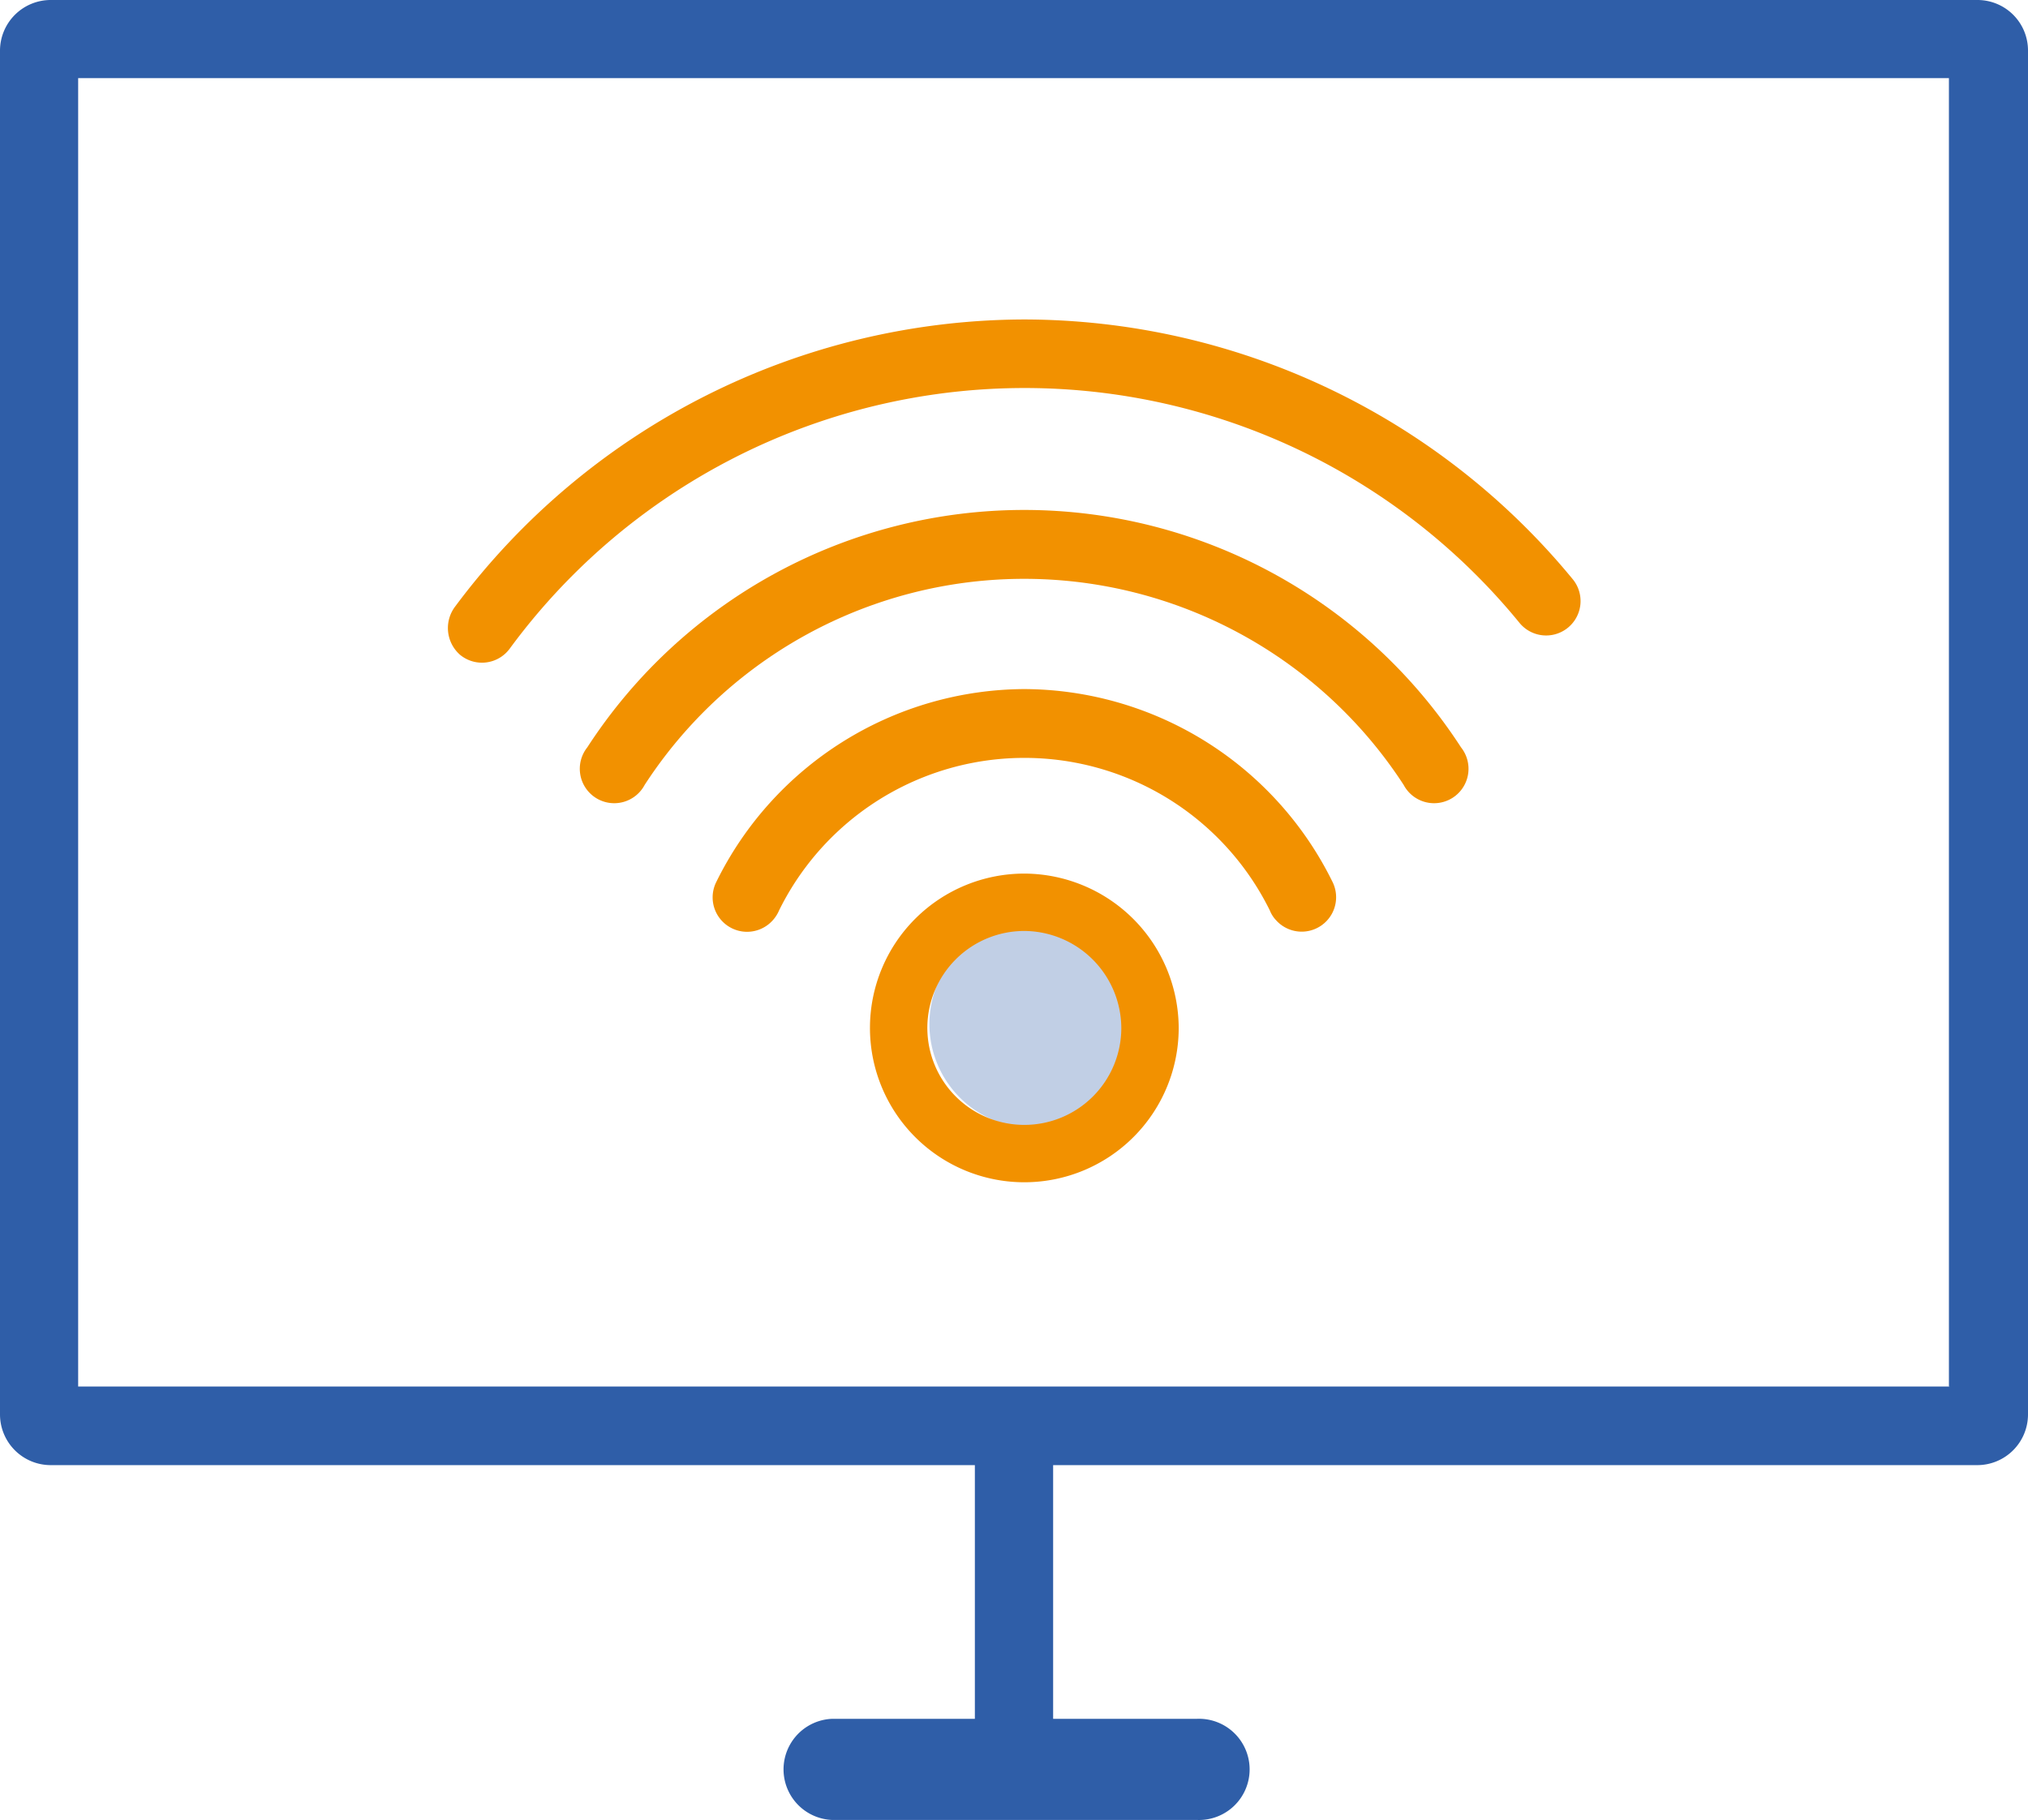 <?xml version="1.0" encoding="UTF-8"?> <svg xmlns="http://www.w3.org/2000/svg" id="Слой_1" data-name="Слой 1" viewBox="0 0 176.7 158.6"> <defs> <style>.cls-1,.cls-4{fill:#2f5ea8;}.cls-1{opacity:0.3;isolation:isolate;}.cls-2{fill:none;stroke:#f29100;stroke-miterlimit:10;stroke-width:5px;}.cls-3{fill:#f29100;}</style> </defs> <title>Схема_4</title> <path class="cls-1" d="M89.71,98.3a9.06,9.06,0,1,1,9.39-9.06A9.25,9.25,0,0,1,89.71,98.3Z"></path> <path class="cls-2" d="M89.26,78.63A10.95,10.95,0,1,0,100.2,89.57,11,11,0,0,0,89.26,78.63Z"></path> <path class="cls-3" d="M89.26,27.84a62,62,0,0,0-49.59,25,3.1,3.1,0,0,0,.41,4.22,3,3,0,0,0,4.33-.53,55.66,55.66,0,0,1,88-2.23,3,3,0,0,0,4.09.49h0a3,3,0,0,0,.52-4.33A62,62,0,0,0,89.26,27.84Z"></path> <path class="cls-3" d="M89.26,44.44A45.37,45.37,0,0,0,51.17,65.13a3,3,0,1,0,5,3.27,39.42,39.42,0,0,1,66.13,0,3,3,0,1,0,5-3.27A45.37,45.37,0,0,0,89.26,44.44Z"></path> <path class="cls-3" d="M89.26,60.05A30.07,30.07,0,0,0,62.42,76.84a3,3,0,0,0,4.92,3.35,3.06,3.06,0,0,0,.54-.85,23.84,23.84,0,0,1,42.76,0,2.66,2.66,0,0,0,.54.85,3,3,0,0,0,4.93-3.32A30.07,30.07,0,0,0,89.26,60.05Z"></path> <path class="cls-4" d="M172.3,0H4.41A4.42,4.42,0,0,0,0,4.41V123.27a4.42,4.42,0,0,0,4.41,4.41H84.94v22.11H72.47a4.41,4.41,0,0,0,0,8.81h31.79a4.41,4.41,0,1,0,0-8.81H91.76V127.68H172.3a4.42,4.42,0,0,0,4.4-4.41V4.41A4.4,4.4,0,0,0,172.3,0Zm-2.41,120.83H6.81V6.81h163v114Z"></path> </svg> 